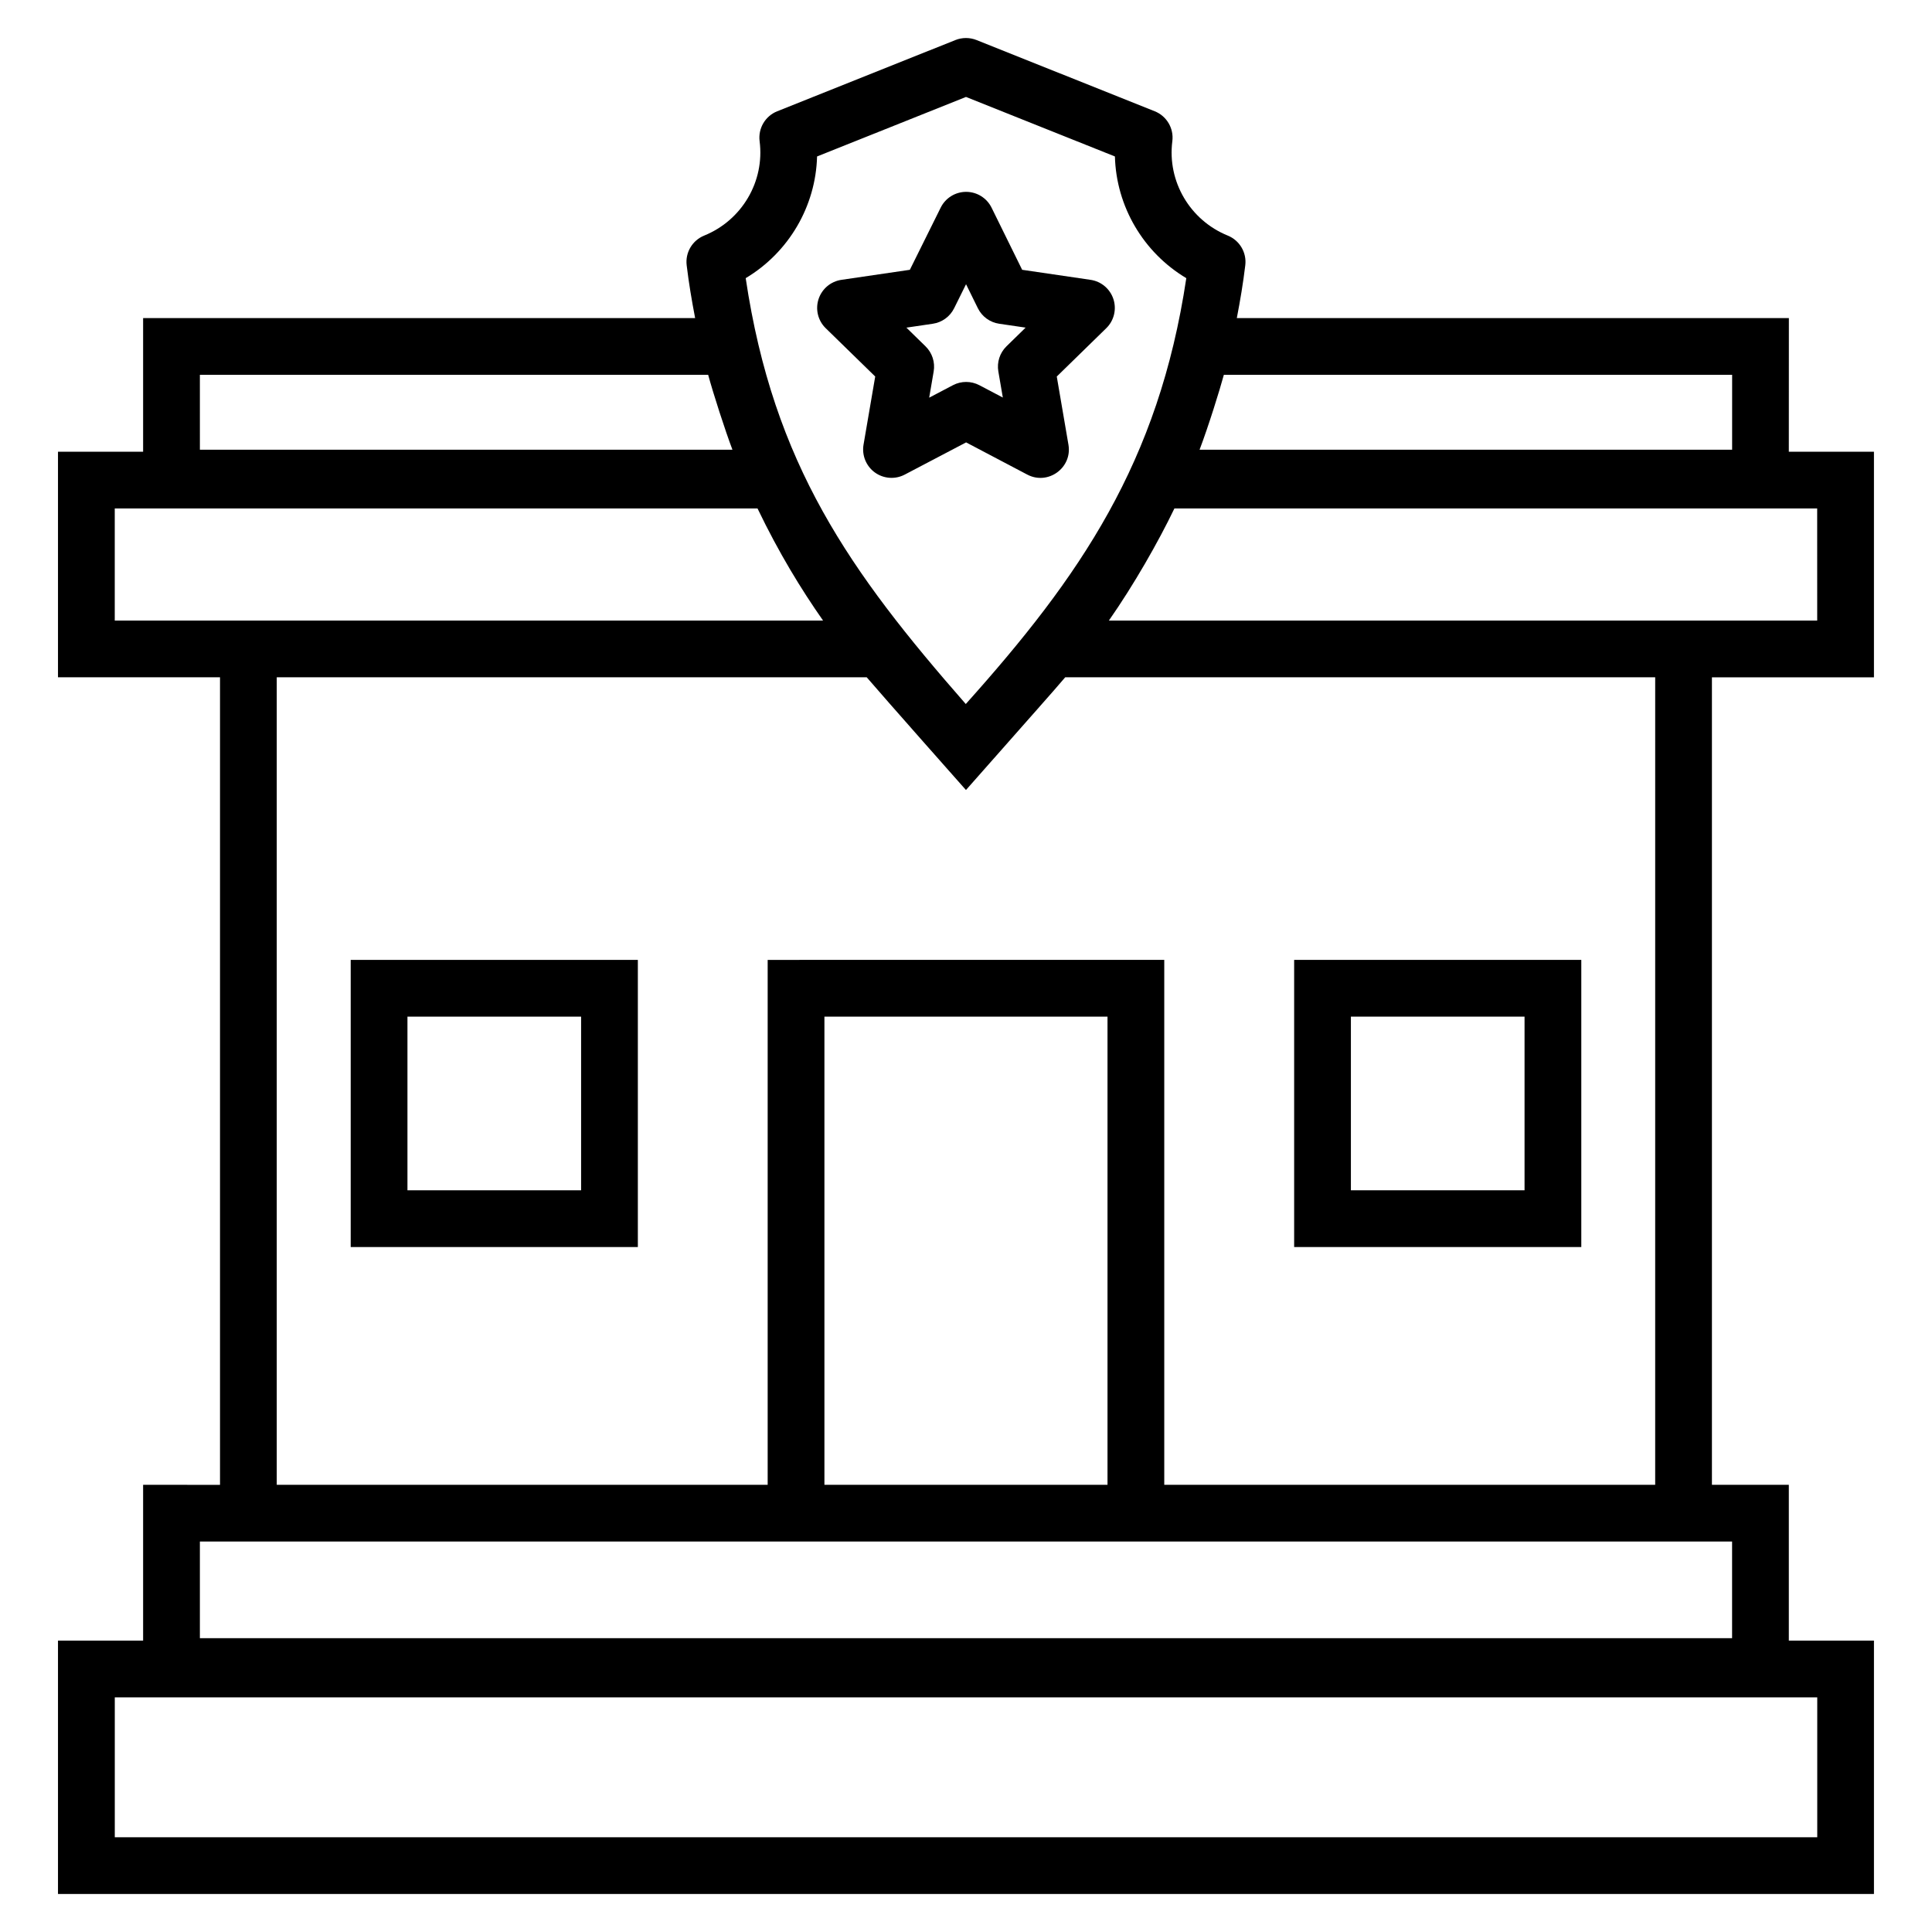 <?xml version="1.0" encoding="UTF-8"?>
<!-- Uploaded to: ICON Repo, www.svgrepo.com, Generator: ICON Repo Mixer Tools -->
<svg fill="#000000" width="800px" height="800px" version="1.1" viewBox="144 144 512 512" xmlns="http://www.w3.org/2000/svg">
 <g>
  <path d="m375.94 243.78-3.094 18.066c-0.48 2.82 0.68 5.668 2.992 7.356 2.316 1.68 5.379 1.906 7.918 0.578l16.273-8.539 16.207 8.531c5.492 2.891 11.961-1.781 10.914-7.922l-3.094-18.066 13.117-12.809c2.047-1.996 2.781-4.984 1.898-7.699-0.887-2.719-3.231-4.703-6.062-5.117l-18.125-2.66-8.105-16.461c-1.262-2.566-3.875-4.191-6.734-4.195h-0.012c-2.856 0-5.469 1.621-6.738 4.18l-8.172 16.477-18.137 2.66c-2.832 0.414-5.176 2.398-6.062 5.117-0.883 2.719-0.148 5.703 1.898 7.699zm15.262-13.984c2.441-0.355 4.551-1.887 5.648-4.098l3.16-6.375 3.133 6.356c1.09 2.219 3.207 3.762 5.656 4.117l7 1.027-5.07 4.953c-1.77 1.727-2.574 4.211-2.16 6.648l1.191 6.93-6.215-3.269c-2.184-1.148-4.805-1.156-7-0.008l-6.301 3.309 1.191-6.957c0.414-2.438-0.391-4.922-2.16-6.648l-5.07-4.953z"/>
  <path d="m618.07 228.29h-146.3c0.895-4.629 1.68-9.293 2.242-13.992 0.406-3.367-1.496-6.586-4.637-7.863-10.02-4.066-16.062-14.348-14.695-25.008 0.438-3.398-1.484-6.668-4.668-7.941l-47.227-18.875c-1.793-0.711-3.789-0.711-5.582 0l-47.227 18.875c-3.184 1.273-5.106 4.543-4.668 7.941 1.371 10.66-4.676 20.941-14.695 25.008-3.144 1.277-5.043 4.496-4.637 7.863 0.562 4.703 1.352 9.367 2.242 13.992h-146.29v35.418h-22.559v59.781h42.938v214.01l-20.379-0.004v41.285h-22.559v67.148h481.25v-67.148h-22.559v-41.285h-20.379v-214h42.938v-59.781h-22.559zm7.519 402.6h-451.17v-37.07h451.17zm-22.559-367.71h-141.13c2.367-6.238 5.348-15.84 6.434-19.852h134.7zm-242.5-77.715 39.469-15.773 39.465 15.773c0.352 13.234 7.512 25.441 18.918 32.25-7.328 48.926-28.184 79.09-58.441 112.86-30.691-35.055-50.965-63.504-58.324-112.86 11.402-6.812 18.562-19.02 18.914-32.25zm-163.56 57.863h134.7c1.32 4.883 4.527 14.832 6.434 19.852h-141.13zm-22.559 65.121v-29.703h170.34c5.691 11.836 11.539 21.387 17.363 29.703h-187.71zm428.61 244.08v25.613h-406.05v-25.613h406.05zm-165.52-15.039h-75.02v-124.07h75.02zm145.14 0h-130.1v-139.11l-105.1 0.004v139.11l-130.1-0.004v-214h156.35c4.254 5.004 26.965 30.625 26.301 29.871 19.383-21.969 22.523-25.434 26.301-29.871h156.35zm42.938-229.04h-187.71c6.606-9.445 13.121-20.871 17.363-29.703h170.34z"/>
  <path d="m236.94 474.48h76.098v-76.098h-76.098zm15.039-61.059h46.02v46.02h-46.02z"/>
  <path d="m563.06 398.38h-76.098v76.098h76.098zm-15.039 61.059h-46.02v-46.02h46.02z"/>
 </g>
</svg>